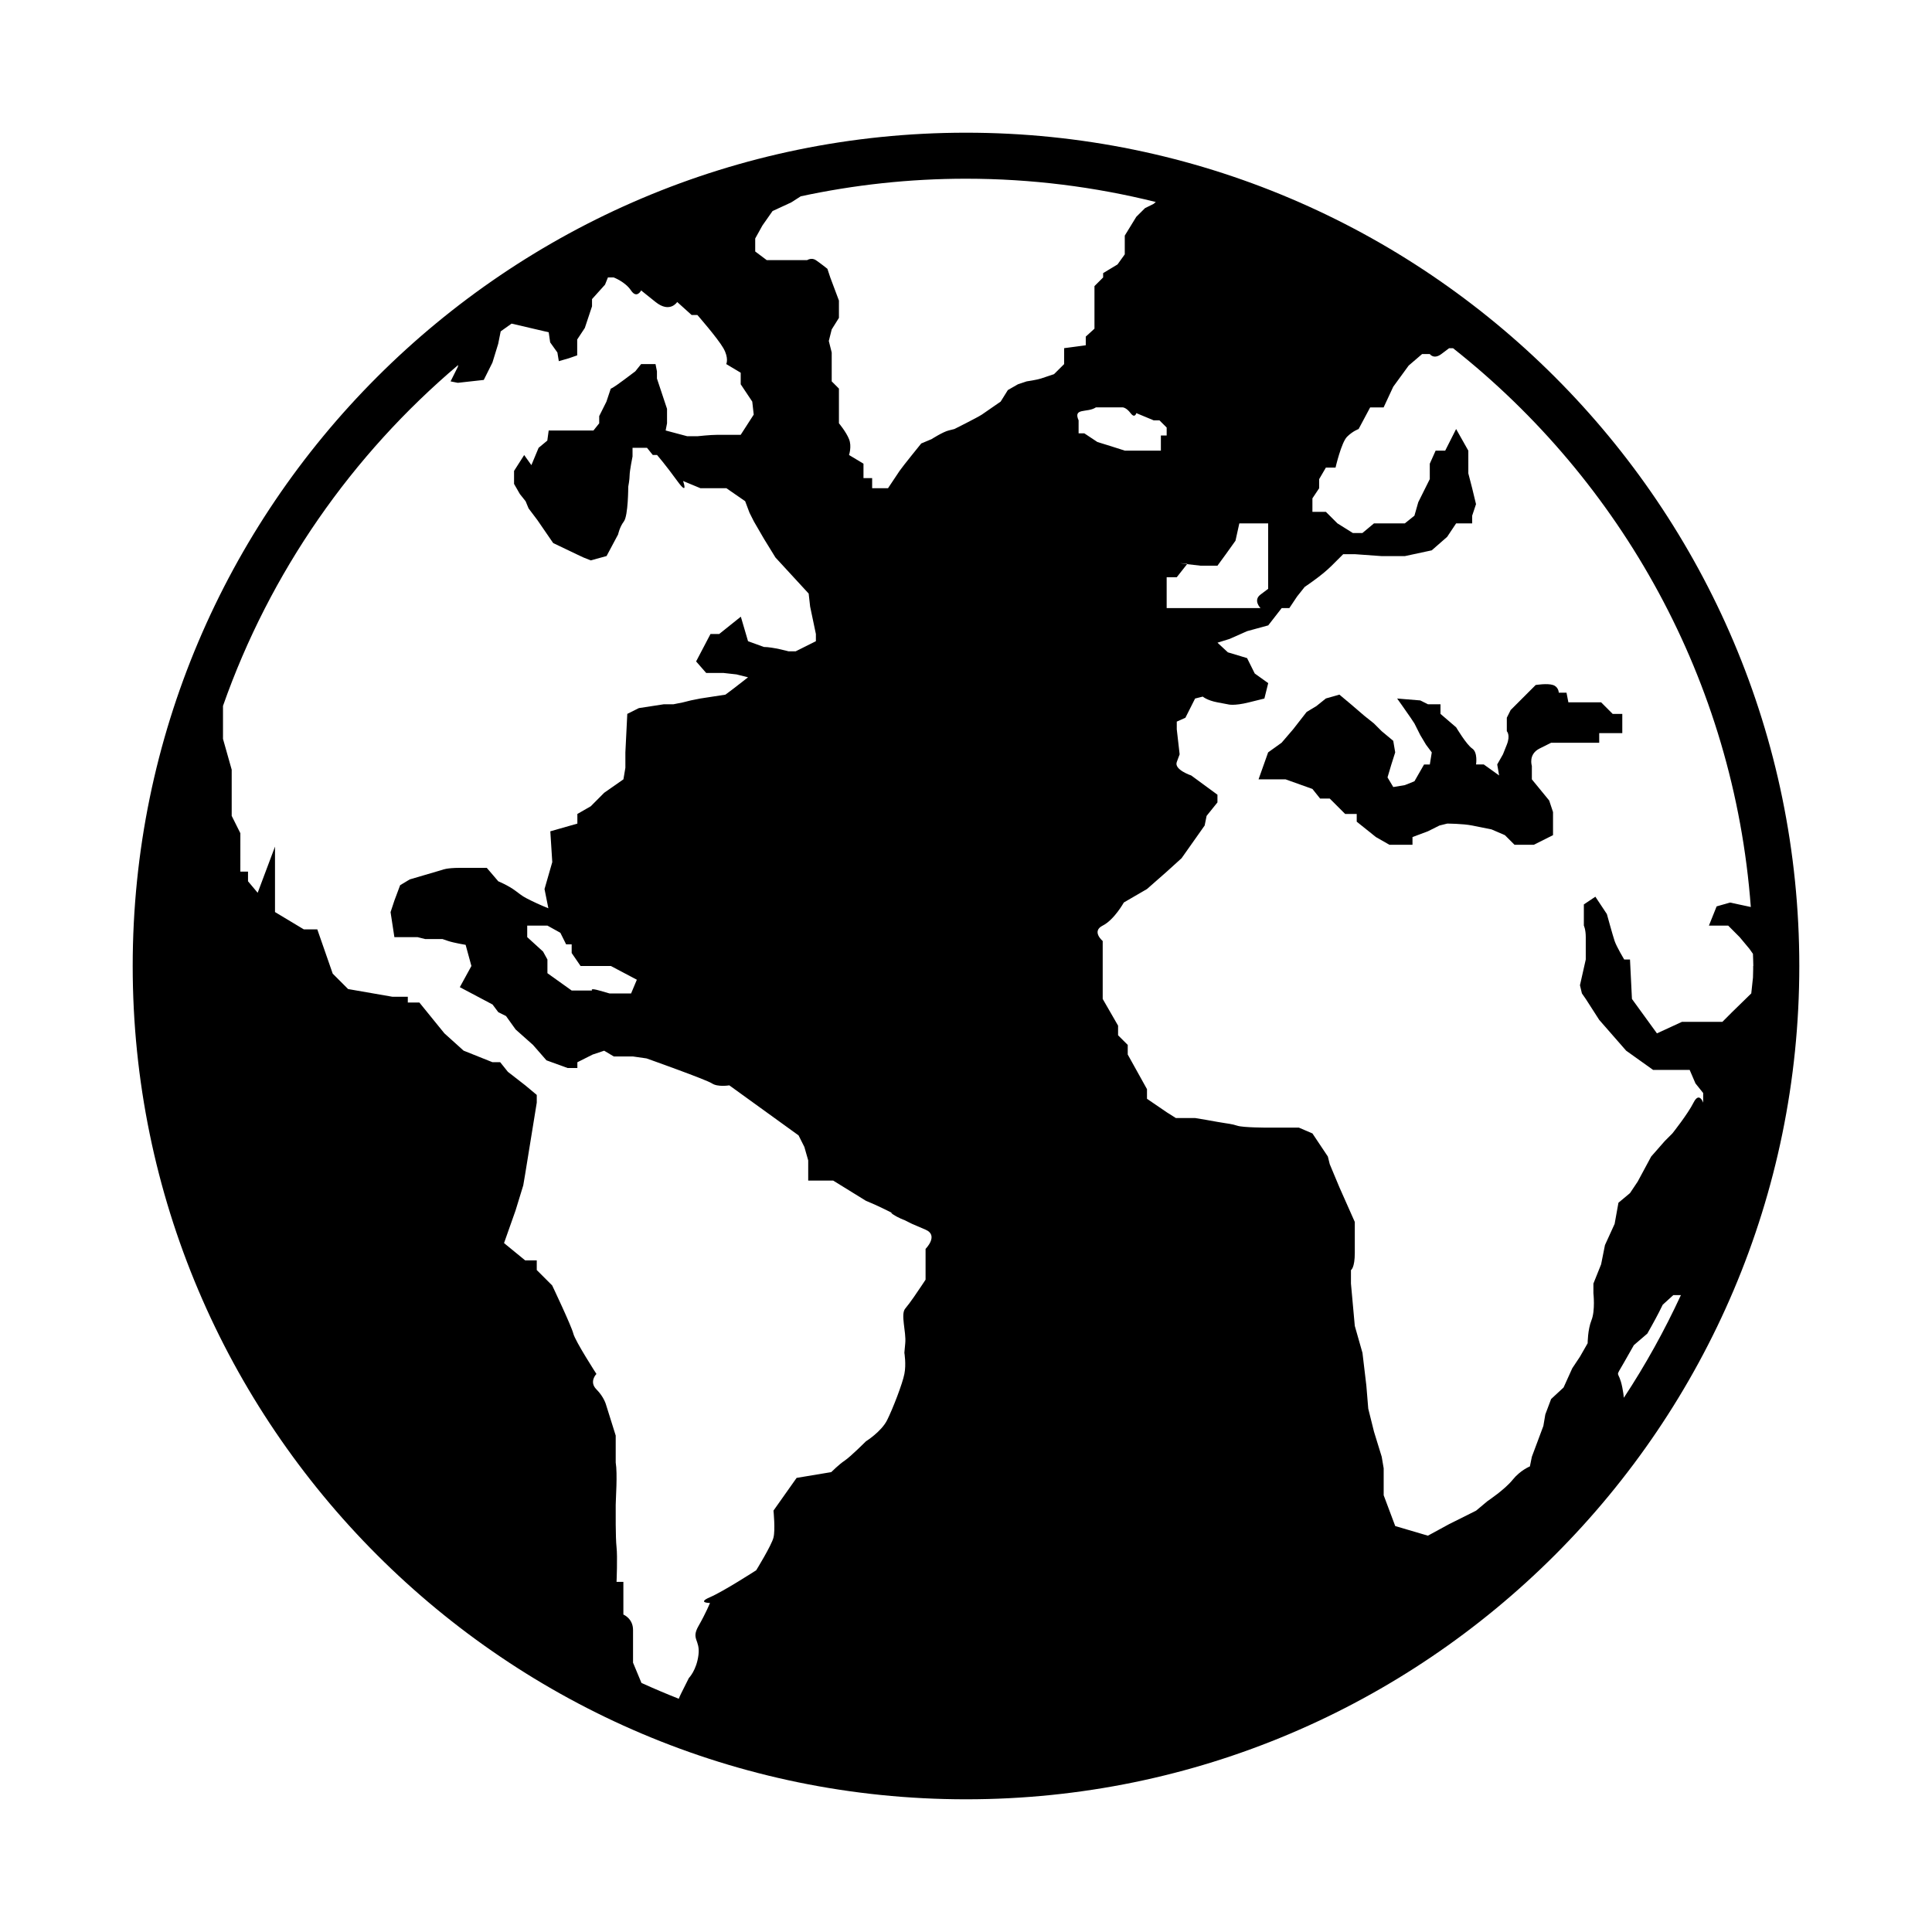 <svg height='100px' width='100px'  fill="#000000" xmlns="http://www.w3.org/2000/svg" xmlns:xlink="http://www.w3.org/1999/xlink" version="1.1" x="0px" y="0px" viewBox="0 0 95 95" enable-background="new 0 0 95 95" xml:space="preserve"><g><path d="M78.73,34.535h-1.135h-0.475l-0.092-0.474h-0.381c0,0,0-0.283-0.283-0.378s-0.852,0-0.852,0l-1.23,1.23l-0.189,0.378v0.663   c0,0,0.189,0.188,0,0.662s-0.189,0.474-0.189,0.474l-0.283,0.499l0.094,0.542l-0.756-0.542H72.58c0,0,0.094-0.594-0.189-0.783   s-0.789-1.041-0.789-1.041l-0.771-0.662V34.63h-0.617l-0.377-0.189l-0.83-0.068l-0.307-0.026c0,0,0.473,0.663,0.664,0.946   c0.188,0.284,0.188,0.284,0.188,0.284l0.285,0.567c0.283,0.474,0.283,0.474,0.283,0.474l0.283,0.379l-0.096,0.594h-0.283   l-0.473,0.825l-0.471,0.189l-0.57,0.095l-0.283-0.474l0.189-0.636l0.189-0.594l-0.096-0.568l-0.568-0.473l-0.379-0.379   l-0.473-0.378l-0.662-0.568l-0.566-0.474l-0.664,0.189l-0.473,0.379l-0.473,0.284l-0.664,0.852l-0.568,0.662l-0.662,0.474   l-0.471,1.325h0.471h0.854l1.324,0.473l0.379,0.474h0.473l0.758,0.757h0.568v0.379l0.945,0.757l0.664,0.379h0.758h0.375V41.16   l0.758-0.284l0.568-0.284l0.379-0.094c0,0,0.756,0,1.23,0.094c0.473,0.095,0.473,0.095,0.473,0.095l0.475,0.095l0.66,0.284   l0.475,0.474h0.566h0.381l0.945-0.474v-0.474V39.93c-0.189-0.568-0.189-0.568-0.189-0.568l-0.852-1.04v-0.663   c0,0-0.189-0.567,0.379-0.852s0.568-0.284,0.568-0.284h1.324h0.662h0.379v-0.474h1.135v-0.378v-0.567h-0.473L78.73,34.535z"></path><path d="M47.502,6.525C24.906,6.525,6.525,24.906,6.525,47.5c0,22.593,18.381,40.975,40.977,40.975   c22.592,0,40.973-18.382,40.973-40.975C88.475,24.906,70.094,6.525,47.502,6.525z M58.383,27.722l-0.012,0.018   c0.291,0.034,0.674,0.077,0.674,0.077h0.381h0.438l0.414-0.567l0.473-0.662l0.189-0.853h0.379h0.568h0.471v0.758v1.703v0.757   c0,0,0,0-0.377,0.284c-0.379,0.284,0,0.663,0,0.663h-0.758h-0.568h-0.85h-0.664h-0.758h-0.508h-0.508v-0.663v-0.474v-0.379h0.496   l0.508-0.645C58.047,27.701,57.838,27.672,58.383,27.722z M45.512,61.41v0.568v0.946c0,0,0,0-0.188,0.284   c-0.189,0.284-0.57,0.852-0.811,1.136s0.053,1.136,0,1.703c-0.053,0.568-0.043,0.474-0.043,0.474s0.096,0.568,0,1.04   c-0.092,0.474-0.566,1.704-0.85,2.272c-0.285,0.567-1.041,1.04-1.041,1.04s-0.758,0.758-1.043,0.947   c-0.283,0.189-0.662,0.567-0.662,0.567l-1.703,0.284l-1.137,1.608c0,0,0.096,0.947,0,1.325c-0.092,0.379-0.85,1.609-0.85,1.609   s-1.609,1.04-2.273,1.325c-0.66,0.283,0,0.283,0,0.283s-0.188,0.474-0.566,1.136c-0.377,0.663,0.094,0.663,0,1.42   s-0.473,1.136-0.473,1.136s0,0-0.379,0.757c-0.053,0.105-0.088,0.188-0.115,0.261c-0.621-0.244-1.23-0.503-1.836-0.778   l-0.414-0.996v-1.042c0,0,0,0,0-0.567c0-0.568-0.475-0.757-0.475-0.757v-1.608h-0.336c0,0,0.053-1.23,0-1.704   s-0.041-1.799-0.041-2.082c0-0.284,0.094-1.515,0-2.082v-1.325l-0.475-1.514c0,0-0.096-0.379-0.473-0.758   c-0.379-0.379,0-0.758,0-0.758s-1.041-1.608-1.137-1.987c-0.094-0.378-1.039-2.365-1.039-2.365l-0.758-0.757v-0.474h-0.568   l-1.041-0.852l0.568-1.608l0.377-1.23l0.096-0.567l0.568-3.501v-0.379l-0.568-0.474l-0.852-0.662l-0.379-0.473h-0.379l-1.42-0.568   l-0.945-0.852l-1.23-1.515h-0.568v-0.283h-0.758l-2.178-0.379l-0.756-0.757l-0.758-2.177h-0.662l-1.418-0.852v-1.799v-0.474v-0.945   l-0.852,2.271l-0.475-0.567v-0.473h-0.377V40.97l-0.426-0.852v-1.23v-1.041l-0.428-1.514v-1.42V34.71   c2.311-6.577,6.346-12.346,11.566-16.763l-0.02,0.096l-0.355,0.71l0.355,0.071l1.277-0.142l0.426-0.853l0.283-0.922l0.123-0.613   c0.178-0.13,0.357-0.254,0.535-0.381l1.826,0.426l0.072,0.497l0.355,0.497l0.07,0.426l0.496-0.143l0.408-0.142v-0.78l0.375-0.568   l0.354-1.064v-0.354l0.639-0.71l0.143-0.355h0.283c0,0,0.568,0.213,0.852,0.639c0.283,0.427,0.498,0,0.498,0s0,0,0.709,0.568   c0.709,0.567,1.064,0,1.064,0l0.709,0.639h0.283c0,0,0.994,1.136,1.279,1.632c0.283,0.497,0.141,0.781,0.141,0.781l0.711,0.426   v0.568l0.568,0.852l0.072,0.639l-0.641,0.994h-0.426c0,0-0.355,0-0.711,0s-0.994,0.07-0.994,0.07h-0.496l-1.063-0.283l0.068-0.354   v-0.71l-0.496-1.491v-0.354l-0.07-0.355h-0.285h-0.424l-0.285,0.355c0,0,0,0-0.568,0.426s-0.639,0.426-0.639,0.426l-0.213,0.639   l-0.355,0.71v0.355l-0.283,0.354h-0.799h-0.904h-0.213h-0.285l-0.068,0.496l-0.428,0.355l-0.355,0.852l-0.354-0.497l-0.498,0.781   v0.639l0.285,0.496l0.283,0.355L25.992,25l0.428,0.567l0.781,1.136l1.188,0.568l0.303,0.142l0.355,0.142l0.779-0.213l0.568-1.065   c0,0,0.07-0.354,0.283-0.638c0.215-0.284,0.215-1.704,0.215-1.704s0.068-0.354,0.068-0.567s0.143-0.923,0.143-0.923v-0.426h0.711   l0.285,0.354h0.211c0,0,0.428,0.497,0.994,1.278c0.568,0.78,0.283,0,0.283,0l0.852,0.354h0.428h0.85l0.924,0.639l0.213,0.567   l0.215,0.427l0.494,0.852l0.568,0.923l1.633,1.774l0.072,0.639l0.283,1.349v0.354l-0.994,0.497H38.77c0,0-0.779-0.213-1.207-0.213   l-0.781-0.284l-0.354-1.206l-0.484,0.388l-0.58,0.464h-0.428l-0.707,1.349l0.496,0.567h0.852l0.639,0.071l0.566,0.142l-0.23,0.18   l-0.502,0.389l-0.379,0.284l-1.23,0.189l-0.471,0.094l-0.381,0.095l-0.473,0.095h-0.473l-1.23,0.189l-0.568,0.284l-0.094,1.893   v0.757l-0.096,0.568l-0.947,0.662l-0.66,0.663l-0.658,0.378v0.474l-1.33,0.379l0.096,1.514l-0.381,1.325l0.189,0.946   c0,0-0.473-0.189-0.852-0.379s-0.379-0.189-0.756-0.474c-0.379-0.283-0.854-0.473-0.854-0.473l-0.566-0.662c0,0-0.664,0-1.326,0   s-0.852,0.095-0.852,0.095l-1.609,0.473l-0.473,0.284l-0.283,0.757l-0.188,0.568l0.188,1.229h1.135l0.379,0.095h0.852   c0,0,0,0,0.283,0.096c0.285,0.094,0.854,0.188,0.854,0.188L23.18,47.5l-0.57,1.041l1.609,0.852l0.283,0.379l0.379,0.188   l0.475,0.663l0.852,0.757l0.662,0.758l1.041,0.378h0.479v-0.283l0.752-0.379l0.566-0.189l0.475,0.284h0.947l0.662,0.095   c0,0,2.934,1.041,3.217,1.229c0.283,0.19,0.852,0.095,0.852,0.095l3.406,2.461l0.285,0.568l0.189,0.662v0.993h1.23l1.609,0.994   c0,0,0.473,0.189,1.041,0.474c0.566,0.284,0,0,0.283,0.189c0.283,0.188,0.566,0.283,0.566,0.283l0.379,0.189c0,0,0,0,0.662,0.284   C46.176,60.749,45.512,61.41,45.512,61.41z M29.117,48.706h-0.354h-0.287h-0.365l-1.193-0.852V47.5v-0.319l-0.215-0.391   l-0.779-0.71v-0.283v-0.284h0.283h0.355h0.355l0.637,0.354l0.283,0.568h0.273v0.426l0.438,0.639h0.568h0.922l1.277,0.675   l-0.283,0.674h-0.496h-0.566c0,0,0,0-0.5-0.143C28.975,48.564,29.117,48.706,29.117,48.706z M52.328,17.901l-0.5,0.497   c0,0-0.424,0.142-0.637,0.213c-0.215,0.071-0.709,0.142-0.709,0.142l-0.428,0.143l-0.496,0.284l-0.354,0.567   c0,0-0.713,0.497-0.924,0.639c-0.213,0.142-1.35,0.71-1.35,0.71s0,0-0.283,0.071c-0.285,0.07-0.84,0.426-0.84,0.426l-0.508,0.213   c0,0-0.922,1.136-1.066,1.349c-0.141,0.213-0.568,0.852-0.568,0.852h-0.354h-0.426v-0.497h-0.426V22.8l-0.711-0.427   c0,0,0.145-0.426,0-0.78c-0.141-0.355-0.496-0.78-0.496-0.78V19.96v-0.852l-0.355-0.355v-1.419l-0.143-0.568l0.143-0.568   l0.355-0.567v-0.567v-0.284l-0.426-1.136l-0.141-0.426c0,0-0.355-0.283-0.568-0.426c-0.215-0.142-0.428,0-0.428,0h-0.494h-1.492   l-0.568-0.426v-0.639l0.355-0.639l0.498-0.71l0.92-0.426l0.467-0.299c2.621-0.563,5.338-0.865,8.125-0.865   c3.215,0,6.34,0.401,9.332,1.145l-0.105,0.091l-0.426,0.212l-0.428,0.426l-0.566,0.923v0.284v0.284v0.354l-0.357,0.497   l-0.707,0.426v0.213l-0.426,0.426v0.354v0.355v0.567v0.817l-0.428,0.39v0.426l-1.063,0.142V17.901z M53.32,21.309h-0.283V20.67   c-0.283-0.639,0.426-0.355,0.852-0.639h0.283h0.355h0.674c0,0,0.178,0,0.391,0.283c0.213,0.284,0.283,0,0.283,0l0.854,0.355h0.283   l0.355,0.354v0.391h-0.285v0.745h-0.354h-0.57h-0.85c0,0,0,0-0.213-0.07c-0.213-0.071-1.135-0.355-1.135-0.355L53.32,21.309z    M79.848,68.73c-0.012-0.129-0.033-0.289-0.076-0.505c-0.189-0.946-0.398-0.378,0.084-1.23c0.484-0.852,0.484-0.852,0.484-0.852   l0.662-0.568c0,0,0.377-0.661,0.568-1.04c0.189-0.379,0.189-0.379,0.189-0.379l0.521-0.473h0.373   C81.84,65.44,80.904,67.127,79.848,68.73z M86.207,47.664c0,0.136-0.008,0.27-0.01,0.405l-0.084,0.779l-0.947,0.924l-0.473,0.474   h-0.662h-0.379h-0.568h-0.379l-1.23,0.567l-1.229-1.693l-0.096-1.939h-0.285c0,0-0.375-0.627-0.471-0.91   c-0.096-0.285-0.381-1.325-0.381-1.325l-0.566-0.853l-0.566,0.379v1.041c0,0,0.094,0.189,0.094,0.567c0,0.379,0,1.101,0,1.101   l-0.285,1.266l0.096,0.402l0.189,0.271l0.662,1.03l1.324,1.514l1.326,0.946h0.379h0.377h0.758h0.283l0.285,0.662l0.379,0.474v0.474   c0,0-0.191-0.567-0.475,0c-0.285,0.567-1.041,1.515-1.041,1.515l-0.377,0.378l-0.664,0.757l-0.662,1.23l-0.379,0.567l-0.568,0.474   l-0.188,1.041l-0.475,1.041l-0.189,0.946l-0.379,0.947v0.473c0,0,0.096,0.852-0.094,1.325c-0.189,0.473-0.189,1.135-0.189,1.135   l-0.379,0.663l-0.377,0.567l-0.428,0.946l-0.613,0.568l-0.285,0.757l-0.096,0.567l-0.566,1.515l-0.096,0.474   c0,0-0.473,0.188-0.852,0.662s-1.23,1.042-1.23,1.042l-0.566,0.473l-1.326,0.662l-1.041,0.567l-1.607-0.473l-0.568-1.515v-1.324   l-0.096-0.568l-0.379-1.23l-0.283-1.135l-0.094-1.137l-0.191-1.608l-0.377-1.325l-0.189-2.081v-0.663c0,0,0.189-0.095,0.189-0.852   c0-0.758,0-1.515,0-1.515l-0.756-1.703l-0.475-1.136l-0.094-0.379l-0.758-1.135l-0.664-0.285h-0.945h-0.568   c0,0-1.229,0.001-1.514-0.094c-0.283-0.095-0.447-0.095-0.98-0.189s-0.533-0.095-0.533-0.095l-0.566-0.095h-0.947l-0.449-0.284   l-0.969-0.662v-0.473l-0.947-1.704V51.38l-0.475-0.473v-0.474l-0.756-1.313c0,0,0-1.526,0-1.62c0-0.095,0-1.229,0-1.229   s-0.568-0.474,0-0.758c0.566-0.284,1.039-1.136,1.039-1.136l1.139-0.662l0.969-0.852L58.1,42.2l1.135-1.608l0.096-0.474   l0.533-0.662v-0.379l-1.289-0.945c0,0-0.854-0.283-0.711-0.662c0.141-0.379,0.141-0.379,0.141-0.379l-0.141-1.23v-0.378   l0.424-0.189l0.477-0.946l0.377-0.095c0,0,0.213,0.188,0.723,0.283c0.51,0.096,0.51,0.096,0.51,0.096s0.281,0.094,1.039-0.096   c0.758-0.188,0.758-0.188,0.758-0.188l0.188-0.757l-0.662-0.474l-0.377-0.757l-0.945-0.284l-0.51-0.474l0.602-0.188l0.854-0.379   l1.039-0.284l0.662-0.851H63.4l0.379-0.568l0.377-0.474c0,0,0.285-0.188,0.662-0.474c0.379-0.283,0.662-0.567,0.662-0.567   l0.568-0.567h0.568l1.324,0.095h0.475h0.664l1.322-0.284l0.758-0.663l0.441-0.662h0.789v-0.378l0.189-0.568l-0.189-0.782   l-0.189-0.731v-0.474V22.16l-0.6-1.064l-0.537,1.064h-0.471l-0.287,0.641v0.757l-0.566,1.136l-0.189,0.663l-0.471,0.378h-1.139   h-0.379l-0.568,0.474h-0.471l-0.758-0.474l-0.568-0.567h-0.662v-0.663l0.332-0.498v-0.448l0.33-0.567h0.475   c0,0,0.283-1.23,0.566-1.515c0.285-0.283,0.568-0.38,0.568-0.38l0.568-1.064h0.662l0.473-1.017l0.758-1.04l0.662-0.568h0.377   c0,0,0.191,0.284,0.57,0c0.377-0.284,0.377-0.284,0.377-0.284h0.199c8.268,6.532,13.811,16.354,14.639,27.475l-1.021-0.219   l-0.66,0.189l-0.379,0.945h0.473h0.475l0.566,0.569l0.473,0.567l0.178,0.251c0.004,0.198,0.018,0.394,0.018,0.594L86.207,47.5   V47.664z"></path></g></svg>